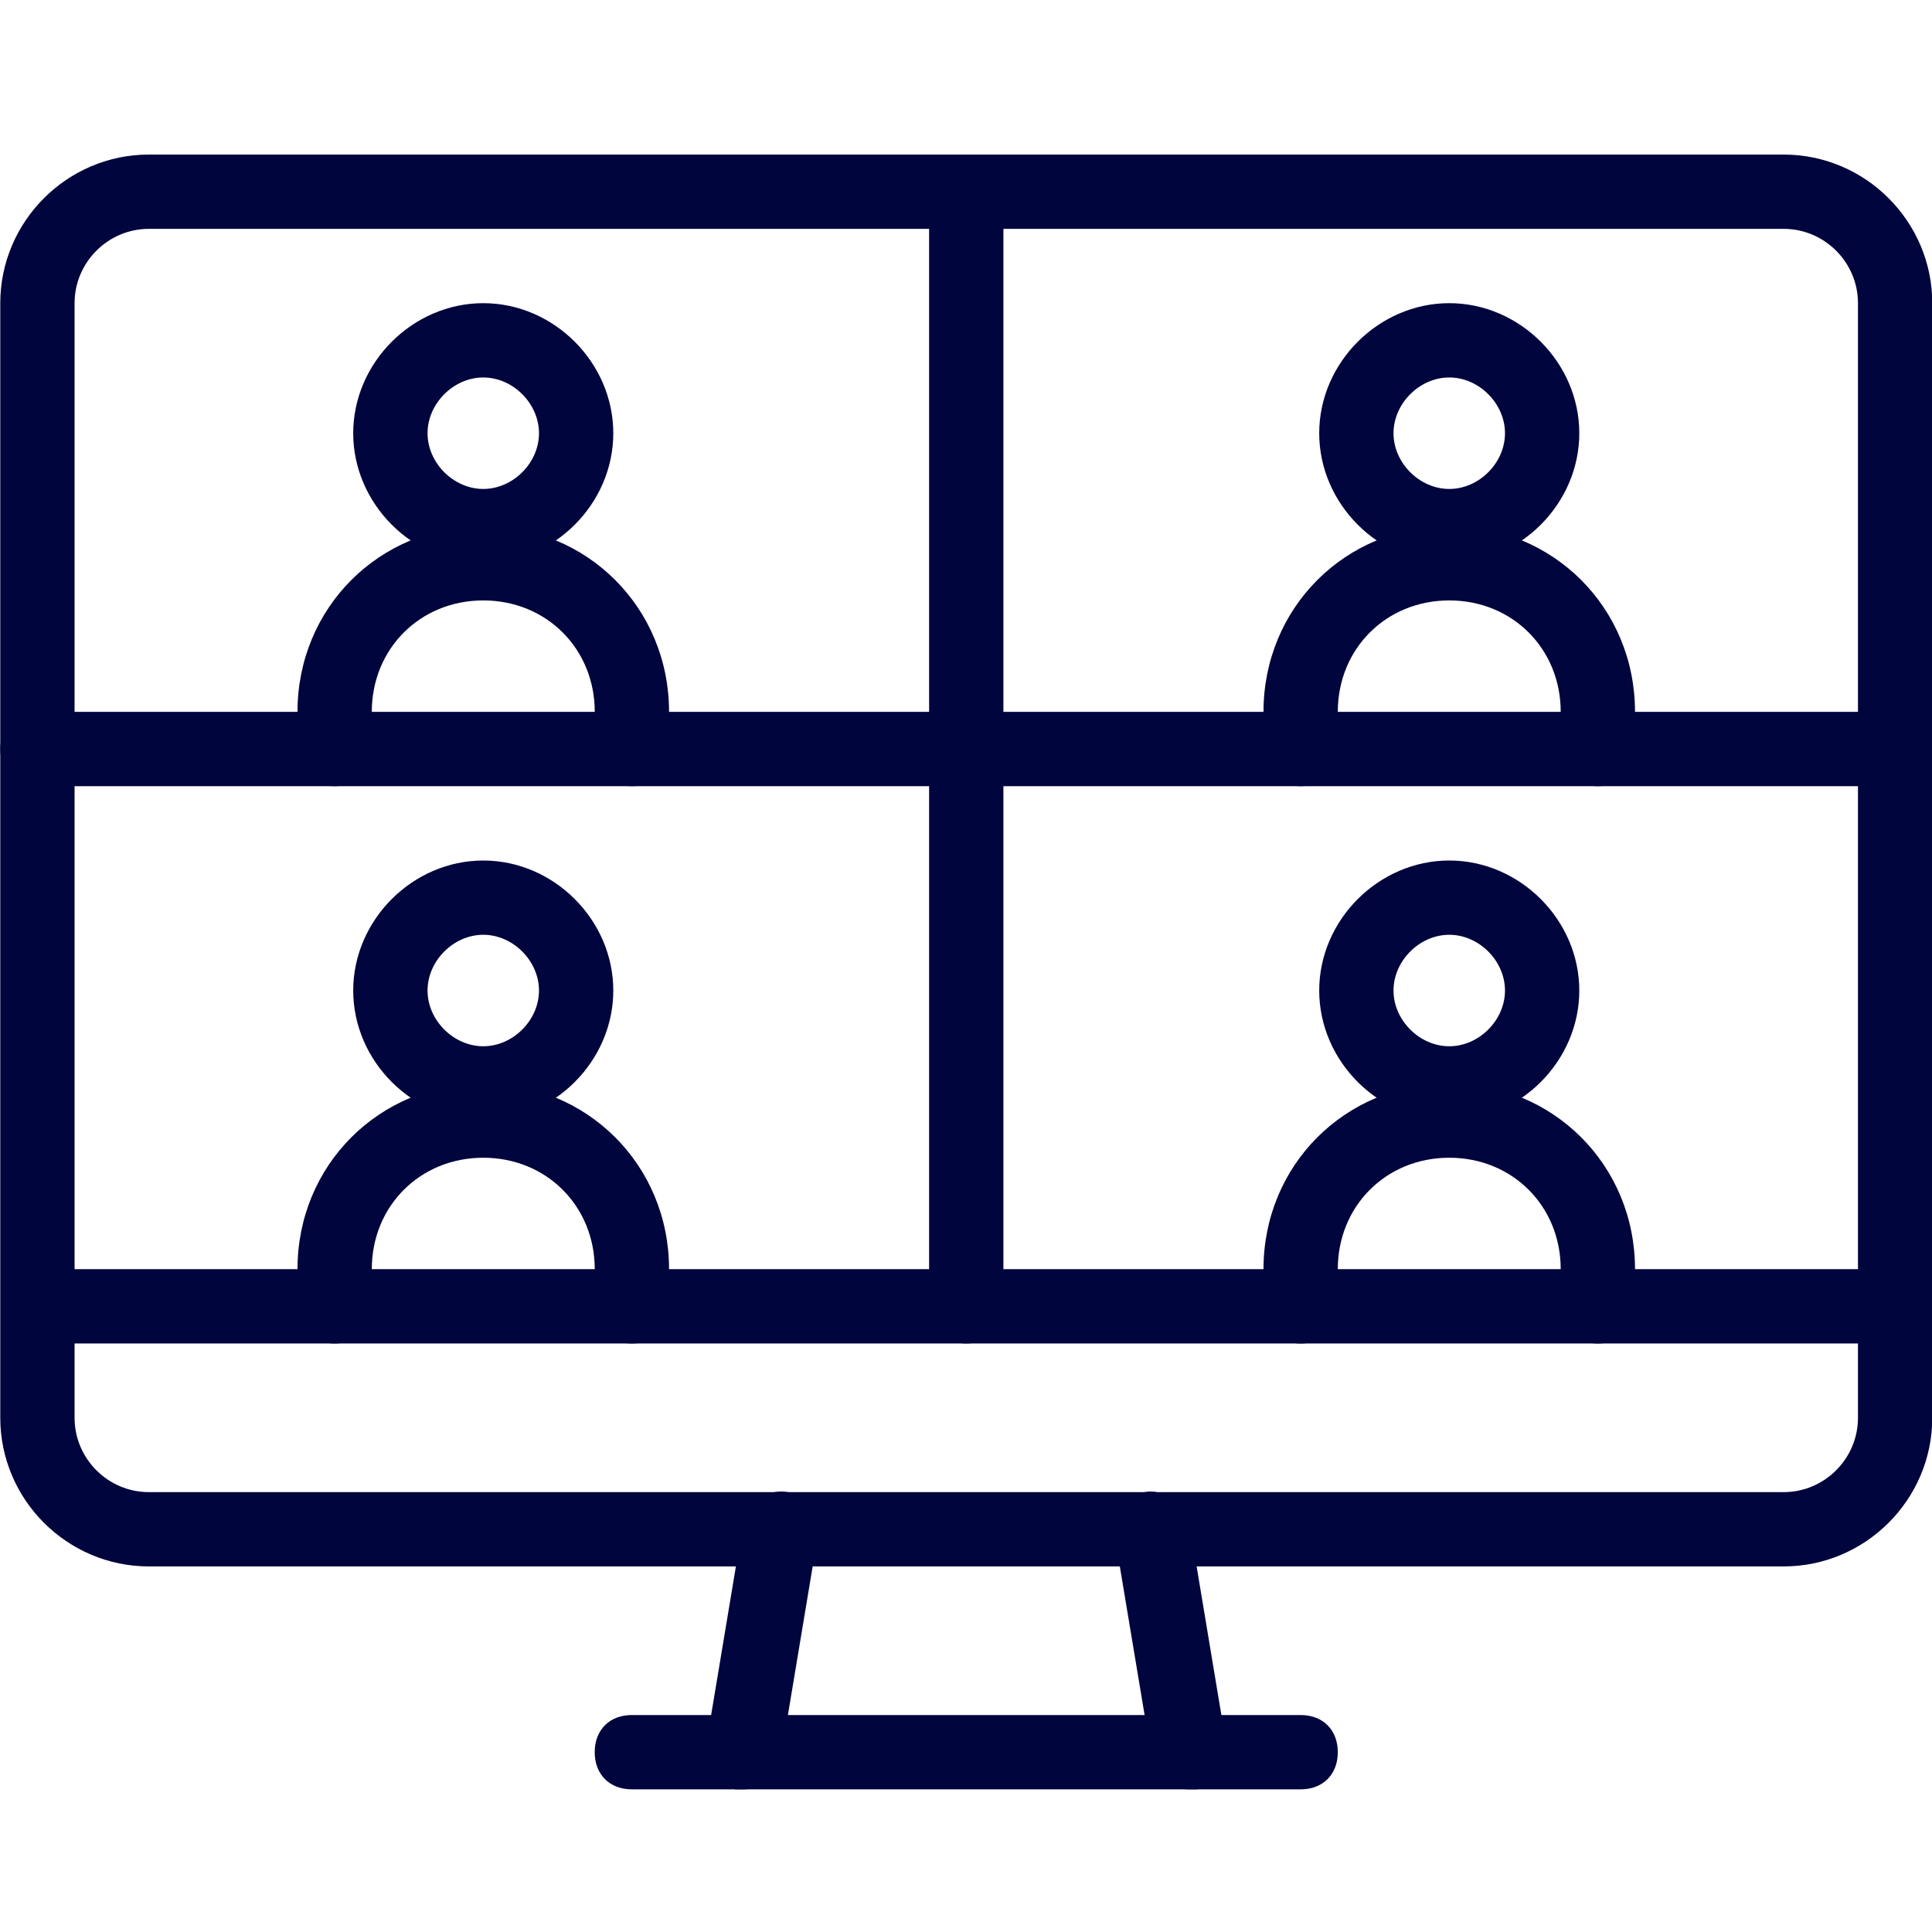 <svg width="50" height="50" viewBox="0 0 50 50" fill="none" xmlns="http://www.w3.org/2000/svg">
<path d="M18.769 45.236L18.769 45.236L19.729 39.477C19.777 39.255 20.006 39.063 20.301 39.107C20.523 39.156 20.717 39.389 20.667 39.687L20.667 39.687L19.707 45.447C19.66 45.673 19.495 45.808 19.238 45.808H19.237H19.236H19.236H19.235H19.235H19.234H19.234H19.233H19.233H19.232H19.231H19.231H19.23H19.23H19.229H19.229H19.228H19.228H19.227H19.227H19.226H19.226H19.225H19.225H19.224H19.224H19.223H19.223H19.222H19.221H19.221H19.221H19.22H19.22H19.219H19.218H19.218H19.218H19.217H19.217H19.216H19.216H19.215H19.215H19.214H19.214H19.213H19.213H19.212H19.212H19.211H19.211H19.21H19.21H19.21H19.209H19.209H19.208H19.208H19.207H19.207H19.206H19.206H19.206H19.205H19.205H19.204H19.204H19.203H19.203H19.203H19.202H19.202H19.201H19.201H19.2H19.2H19.2H19.199H19.199H19.198H19.198H19.197H19.197H19.197H19.196H19.196H19.195H19.195H19.195H19.194H19.194H19.193H19.193H19.193H19.192H19.192H19.192H19.191H19.191H19.19H19.19H19.189H19.189H19.189H19.188H19.188H19.188H19.187H19.187H19.186H19.186H19.186H19.185H19.185H19.185H19.184H19.184H19.184H19.183H19.183H19.183H19.182H19.182H19.181H19.181H19.181H19.18H19.18H19.18H19.179H19.179H19.179H19.178H19.178H19.178H19.177H19.177H19.177H19.176H19.176H19.175H19.175H19.175H19.174H19.174H19.174H19.174H19.173H19.173H19.172H19.172H19.172H19.172H19.171H19.171H19.171H19.17H19.17H19.17H19.169H19.169H19.169H19.168H19.168H19.168H19.167H19.167H19.167H19.166H19.166H19.166H19.166H19.165H19.165H19.165H19.164H19.164H19.164H19.163H19.163H19.163H19.162H19.162H19.162H19.162H19.161H19.161H19.161H19.16H19.16H19.16H19.159H19.159H19.159H19.159H19.158H19.158H19.158H19.157H19.157H19.157H19.156H19.156H19.156H19.155H19.155H19.155H19.155H19.154H19.154H19.154H19.154H19.153H19.153H19.153H19.152H19.152H19.152H19.151H19.151H19.151H19.151H19.15H19.15H19.15H19.149H19.149H19.149H19.149H19.148H19.148H19.148H19.148H19.147H19.147H19.147H19.146H19.146H19.146H19.145H19.145H19.145H19.145H19.144H19.144H19.144H19.143H19.143H19.143H19.143H19.142H19.142H19.142H19.142H19.141H19.141H19.141H19.14H19.14H19.14H19.14H19.139H19.139H19.139H19.139H19.138H19.138H19.138H19.137H19.137H19.137H19.137H19.136H19.136H19.136H19.135H19.135H19.135H19.134H19.134H19.134H19.134H19.133H19.133H19.133H19.133H19.132H19.132H19.132H19.131H19.131H19.131H19.131H19.13H19.13H19.13H19.129H19.129H19.129H19.128H19.128H19.128H19.128H19.127H19.127H19.127H19.126H19.126H19.126H19.126H19.125H19.125H19.125H19.124H19.124H19.124H19.123H19.123H19.123H19.123H19.122H19.122H19.122H19.121H19.121H19.121H19.12H19.12H19.12H19.12H19.119H19.119H19.119H19.118H19.118H19.118H19.117H19.117H19.117H19.116H19.116H19.116H19.116H19.115H19.115H19.115H19.114H19.114H19.114H19.113H19.113H19.113H19.112H19.112H19.112H19.111H19.111H19.111H19.11H19.11H19.11H19.109H19.109H19.109H19.108H19.108H19.108H19.107H19.107H19.107H19.106H19.106H19.106H19.105H19.105H19.105H19.104C18.895 45.745 18.722 45.52 18.769 45.236Z" fill="#00053D" stroke="#00053D"/>
<path d="M33.66 45.808H16.353C16.178 45.808 16.071 45.752 16.009 45.69C15.947 45.628 15.891 45.521 15.891 45.346C15.891 45.172 15.947 45.065 16.009 45.003C16.071 44.941 16.178 44.885 16.353 44.885H33.66C33.835 44.885 33.942 44.941 34.004 45.003C34.066 45.065 34.122 45.172 34.122 45.346C34.122 45.521 34.066 45.628 34.004 45.69C33.942 45.752 33.835 45.808 33.66 45.808Z" fill="#00053D" stroke="#00053D"/>
<path d="M29.346 39.687L29.345 39.679L29.343 39.671C29.327 39.59 29.348 39.459 29.437 39.326C29.526 39.192 29.639 39.122 29.72 39.106L29.72 39.106C29.801 39.09 29.932 39.111 30.066 39.2C30.197 39.287 30.266 39.397 30.285 39.477L31.244 45.236L31.246 45.244L31.247 45.252C31.263 45.333 31.242 45.464 31.153 45.598C31.076 45.713 30.982 45.781 30.905 45.808H30.905H30.905H30.904H30.904H30.904H30.903H30.903H30.903H30.902H30.902H30.902H30.901H30.901H30.901H30.901H30.9H30.9H30.899H30.899H30.899H30.899H30.898H30.898H30.898H30.897H30.897H30.897H30.896H30.896H30.896H30.895H30.895H30.895H30.895H30.894H30.894H30.894H30.893H30.893H30.893H30.892H30.892H30.892H30.892H30.891H30.891H30.891H30.89H30.89H30.89H30.889H30.889H30.889H30.889H30.888H30.888H30.888H30.887H30.887H30.887H30.887H30.886H30.886H30.886H30.885H30.885H30.885H30.884H30.884H30.884H30.884H30.883H30.883H30.883H30.882H30.882H30.882H30.881H30.881H30.881H30.881H30.88H30.88H30.88H30.88H30.879H30.879H30.879H30.878H30.878H30.878H30.878H30.877H30.877H30.877H30.876H30.876H30.876H30.876H30.875H30.875H30.875H30.875H30.874H30.874H30.874H30.873H30.873H30.873H30.872H30.872H30.872H30.872H30.871H30.871H30.871H30.87H30.87H30.87H30.87H30.869H30.869H30.869H30.869H30.868H30.868H30.868H30.867H30.867H30.867H30.867H30.866H30.866H30.866H30.865H30.865H30.865H30.865H30.864H30.864H30.864H30.863H30.863H30.863H30.863H30.862H30.862H30.862H30.861H30.861H30.861H30.861H30.86H30.86H30.86H30.859H30.859H30.859H30.858H30.858H30.858H30.858H30.857H30.857H30.857H30.857H30.856H30.856H30.856H30.855H30.855H30.855H30.854H30.854H30.854H30.854H30.853H30.853H30.853H30.852H30.852H30.852H30.851H30.851H30.851H30.851H30.85H30.85H30.849H30.849H30.849H30.849H30.848H30.848H30.848H30.847H30.847H30.847H30.846H30.846H30.846H30.846H30.845H30.845H30.845H30.844H30.844H30.844H30.843H30.843H30.843H30.842H30.842H30.842H30.841H30.841H30.841H30.84H30.84H30.84H30.839H30.839H30.839H30.838H30.838H30.838H30.837H30.837H30.837H30.836H30.836H30.836H30.835H30.835H30.834H30.834H30.834H30.834H30.833H30.833H30.832H30.832H30.832H30.831H30.831H30.831H30.83H30.83H30.83H30.829H30.829H30.828H30.828H30.828H30.827H30.827H30.827H30.826H30.826H30.826H30.825H30.825H30.824H30.824H30.824H30.823H30.823H30.822H30.822H30.822H30.821H30.821H30.82H30.82H30.82H30.819H30.819H30.819H30.818H30.818H30.817H30.817H30.816H30.816H30.816H30.815H30.815H30.814H30.814H30.814H30.813H30.813H30.812H30.812H30.811H30.811H30.811H30.81H30.81H30.809H30.809H30.808H30.808H30.808H30.807H30.807H30.806H30.806H30.805H30.805H30.804H30.804H30.803H30.803H30.803H30.802H30.802H30.801H30.801H30.8H30.8H30.799H30.799H30.798H30.798H30.797H30.797H30.796H30.796H30.795H30.795H30.794H30.794H30.794H30.793H30.793H30.792H30.791H30.791H30.791H30.79H30.789H30.789H30.788H30.788H30.787H30.787H30.786H30.786H30.785H30.785H30.784H30.784H30.783H30.783H30.782H30.782H30.781H30.78H30.78H30.779H30.779H30.778H30.778H30.777H30.777H30.776C30.518 45.808 30.354 45.673 30.306 45.447L29.346 39.687Z" fill="#00053D" stroke="#00053D"/>
<path d="M1.468 33.346H48.545V34.269H1.468V33.346Z" fill="#00053D" stroke="#00053D"/>
<path d="M49.045 19.846H0.968C0.794 19.846 0.687 19.79 0.625 19.728C0.563 19.666 0.507 19.56 0.507 19.385C0.507 19.21 0.563 19.103 0.625 19.041C0.687 18.979 0.794 18.923 0.968 18.923H49.045C49.22 18.923 49.327 18.979 49.389 19.041C49.451 19.103 49.507 19.21 49.507 19.385C49.507 19.56 49.451 19.666 49.389 19.728C49.327 19.79 49.22 19.846 49.045 19.846Z" fill="#00053D" stroke="#00053D"/>
<path d="M46.161 40.039H3.853C2.014 40.039 0.507 38.532 0.507 36.693V7.846C0.507 6.007 2.014 4.5 3.853 4.5H46.161C48 4.5 49.507 6.007 49.507 7.846V36.693C49.507 38.532 48 40.039 46.161 40.039ZM3.853 5.423C2.519 5.423 1.43 6.513 1.43 7.846V36.693C1.43 38.026 2.519 39.116 3.853 39.116H46.161C47.495 39.116 48.584 38.026 48.584 36.693V7.846C48.584 6.513 47.495 5.423 46.161 5.423H3.853Z" fill="#00053D" stroke="#00053D"/>
<path fill-rule="evenodd" clip-rule="evenodd" d="M25.007 34.769C24.43 34.769 24.045 34.385 24.045 33.808V4.962C24.045 4.385 24.43 4 25.007 4C25.584 4 25.968 4.385 25.968 4.962V33.808C25.968 34.385 25.584 34.769 25.007 34.769Z" fill="#00053D"/>
<path fill-rule="evenodd" clip-rule="evenodd" d="M12.507 14.577C10.68 14.577 9.141 13.039 9.141 11.212C9.141 9.385 10.68 7.846 12.507 7.846C14.334 7.846 15.872 9.385 15.872 11.212C15.872 13.039 14.334 14.577 12.507 14.577ZM12.507 9.769C11.738 9.769 11.065 10.443 11.065 11.212C11.065 11.981 11.738 12.654 12.507 12.654C13.276 12.654 13.949 11.981 13.949 11.212C13.949 10.443 13.276 9.769 12.507 9.769Z" fill="#00053D"/>
<path fill-rule="evenodd" clip-rule="evenodd" d="M16.353 20.346C15.776 20.346 15.392 19.962 15.392 19.385V18.423C15.392 16.789 14.142 15.539 12.507 15.539C10.872 15.539 9.622 16.789 9.622 18.423V19.385C9.622 19.962 9.238 20.346 8.661 20.346C8.084 20.346 7.699 19.962 7.699 19.385V18.423C7.699 15.731 9.815 13.616 12.507 13.616C15.199 13.616 17.315 15.731 17.315 18.423V19.385C17.315 19.962 16.93 20.346 16.353 20.346Z" fill="#00053D"/>
<path fill-rule="evenodd" clip-rule="evenodd" d="M12.507 29C10.68 29 9.141 27.462 9.141 25.635C9.141 23.808 10.68 22.27 12.507 22.27C14.334 22.27 15.872 23.808 15.872 25.635C15.872 27.462 14.334 29 12.507 29ZM12.507 24.192C11.738 24.192 11.065 24.866 11.065 25.635C11.065 26.404 11.738 27.077 12.507 27.077C13.276 27.077 13.949 26.404 13.949 25.635C13.949 24.866 13.276 24.192 12.507 24.192Z" fill="#00053D"/>
<path fill-rule="evenodd" clip-rule="evenodd" d="M16.353 34.77C15.776 34.77 15.392 34.385 15.392 33.808V32.846C15.392 31.212 14.142 29.962 12.507 29.962C10.872 29.962 9.622 31.212 9.622 32.846V33.808C9.622 34.385 9.238 34.77 8.661 34.77C8.084 34.77 7.699 34.385 7.699 33.808V32.846C7.699 30.154 9.815 28.039 12.507 28.039C15.199 28.039 17.315 30.154 17.315 32.846V33.808C17.315 34.385 16.93 34.77 16.353 34.77Z" fill="#00053D"/>
<path fill-rule="evenodd" clip-rule="evenodd" d="M37.507 29C35.68 29 34.141 27.462 34.141 25.635C34.141 23.808 35.68 22.27 37.507 22.27C39.334 22.27 40.872 23.808 40.872 25.635C40.872 27.462 39.334 29 37.507 29ZM37.507 24.192C36.737 24.192 36.064 24.866 36.064 25.635C36.064 26.404 36.737 27.077 37.507 27.077C38.276 27.077 38.949 26.404 38.949 25.635C38.949 24.866 38.276 24.192 37.507 24.192Z" fill="#00053D"/>
<path fill-rule="evenodd" clip-rule="evenodd" d="M41.353 34.77C40.776 34.77 40.391 34.385 40.391 33.808V32.846C40.391 31.212 39.141 29.962 37.507 29.962C35.872 29.962 34.622 31.212 34.622 32.846V33.808C34.622 34.385 34.237 34.77 33.661 34.77C33.084 34.77 32.699 34.385 32.699 33.808V32.846C32.699 30.154 34.814 28.039 37.507 28.039C40.199 28.039 42.314 30.154 42.314 32.846V33.808C42.314 34.385 41.93 34.77 41.353 34.77Z" fill="#00053D"/>
<path fill-rule="evenodd" clip-rule="evenodd" d="M37.507 14.577C35.68 14.577 34.141 13.039 34.141 11.212C34.141 9.385 35.68 7.846 37.507 7.846C39.334 7.846 40.872 9.385 40.872 11.212C40.872 13.039 39.334 14.577 37.507 14.577ZM37.507 9.769C36.737 9.769 36.064 10.443 36.064 11.212C36.064 11.981 36.737 12.654 37.507 12.654C38.276 12.654 38.949 11.981 38.949 11.212C38.949 10.443 38.276 9.769 37.507 9.769Z" fill="#00053D"/>
<path fill-rule="evenodd" clip-rule="evenodd" d="M41.353 20.346C40.776 20.346 40.391 19.962 40.391 19.385V18.423C40.391 16.789 39.141 15.539 37.507 15.539C35.872 15.539 34.622 16.789 34.622 18.423V19.385C34.622 19.962 34.237 20.346 33.661 20.346C33.084 20.346 32.699 19.962 32.699 19.385V18.423C32.699 15.731 34.814 13.616 37.507 13.616C40.199 13.616 42.314 15.731 42.314 18.423V19.385C42.314 19.962 41.93 20.346 41.353 20.346Z" fill="#00053D"/>
</svg>
